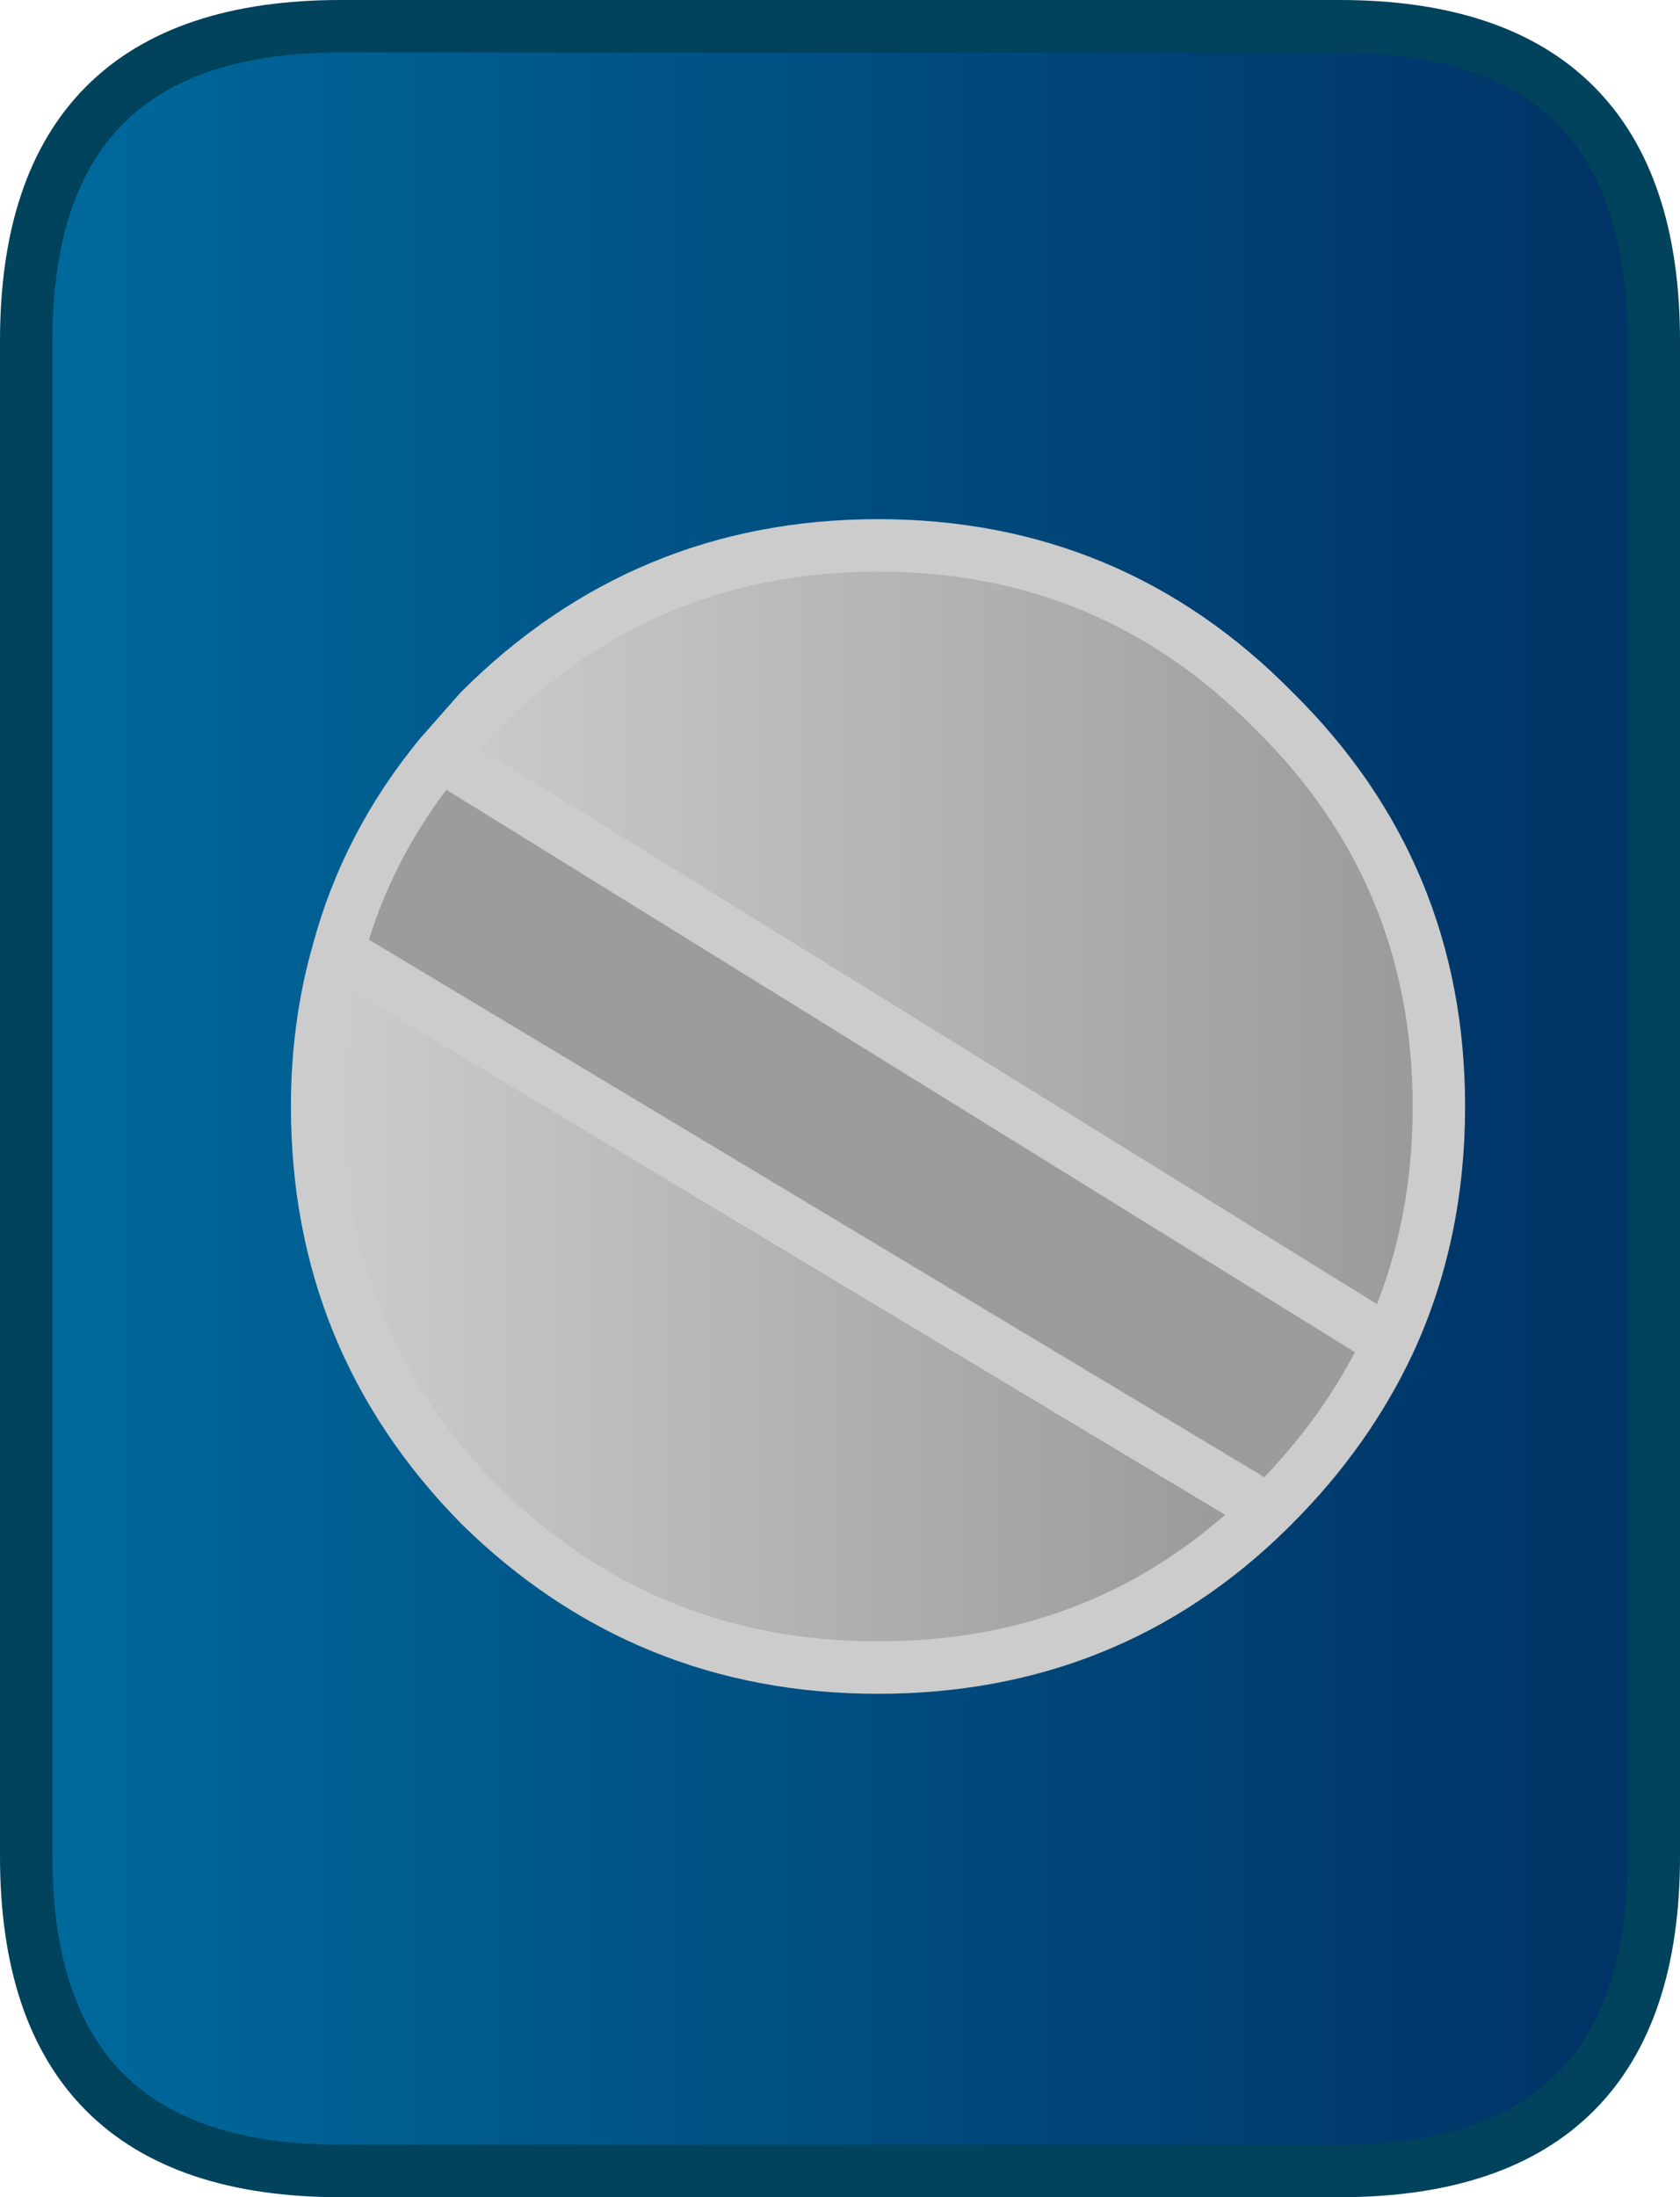 <?xml version="1.0" encoding="UTF-8" standalone="no"?>
<svg xmlns:xlink="http://www.w3.org/1999/xlink" height="41.9px" width="32.05px" xmlns="http://www.w3.org/2000/svg">
  <g transform="matrix(1.0, 0.0, 0.0, 1.0, 0.5, 0.5)">
    <path d="M31.05 6.0 L31.05 34.9 Q31.05 40.9 25.05 40.9 L6.0 40.9 Q0.0 40.9 0.0 34.9 L0.0 6.0 Q0.0 0.0 6.0 0.0 L25.05 0.0 Q31.05 0.0 31.05 6.0" fill="url(#gradient0)" fill-rule="evenodd" stroke="none"/>
    <path d="M31.05 6.0 Q31.05 0.0 25.05 0.0 L6.0 0.0 Q0.0 0.0 0.0 6.0 L0.0 34.9 Q0.0 40.9 6.0 40.9 L25.05 40.9 Q31.05 40.9 31.05 34.9 L31.05 6.0 Z" fill="none" stroke="#01425c" stroke-linecap="round" stroke-linejoin="round" stroke-width="1.0"/>
    <path d="M23.7 28.3 Q20.65 31.3 16.25 31.3 11.8 31.3 8.65 28.2 5.55 25.05 5.55 20.6 5.55 19.05 5.95 17.65 L23.7 28.3" fill="url(#gradient1)" fill-rule="evenodd" stroke="none"/>
    <path d="M7.9 13.9 L8.65 13.05 Q11.8 9.9 16.25 9.9 20.7 9.9 23.8 13.05 26.95 16.15 26.95 20.6 26.95 23.05 26.0 25.1 L7.9 13.9" fill="url(#gradient2)" fill-rule="evenodd" stroke="none"/>
    <path d="M5.95 17.65 Q6.5 15.6 7.9 13.9 L26.0 25.1 Q25.2 26.8 23.8 28.2 L23.7 28.3 5.95 17.65" fill="#9c9c9c" fill-rule="evenodd" stroke="none"/>
    <path d="M23.7 28.3 Q20.65 31.3 16.25 31.3 11.8 31.3 8.65 28.2 5.55 25.05 5.55 20.6 5.55 19.05 5.95 17.65 6.5 15.6 7.9 13.9 L8.65 13.05 Q11.8 9.9 16.25 9.9 20.7 9.9 23.8 13.05 26.95 16.15 26.95 20.6 26.95 23.05 26.0 25.1 25.2 26.8 23.8 28.2 L23.7 28.3 5.95 17.65 M7.9 13.9 L26.0 25.1" fill="none" stroke="#cccccc" stroke-linecap="round" stroke-linejoin="round" stroke-width="1.0"/>
  </g>
  <defs>
    <linearGradient gradientTransform="matrix(0.034, 0.0, 0.0, 0.025, 2.2, 22.4)" gradientUnits="userSpaceOnUse" id="gradient0" spreadMethod="pad" x1="-819.2" x2="819.2">
      <stop offset="0.0" stop-color="#0099cc"/>
      <stop offset="1.0" stop-color="#003366"/>
    </linearGradient>
    <linearGradient gradientTransform="matrix(0.011, 0.0, 0.0, 0.008, 14.6, 24.45)" gradientUnits="userSpaceOnUse" id="gradient1" spreadMethod="pad" x1="-819.2" x2="819.2">
      <stop offset="0.008" stop-color="#cccccc"/>
      <stop offset="1.0" stop-color="#999999"/>
    </linearGradient>
    <linearGradient gradientTransform="matrix(0.012, 0.0, 0.0, 0.009, 17.4, 17.5)" gradientUnits="userSpaceOnUse" id="gradient2" spreadMethod="pad" x1="-819.2" x2="819.2">
      <stop offset="0.008" stop-color="#cccccc"/>
      <stop offset="1.0" stop-color="#999999"/>
    </linearGradient>
  </defs>
</svg>
